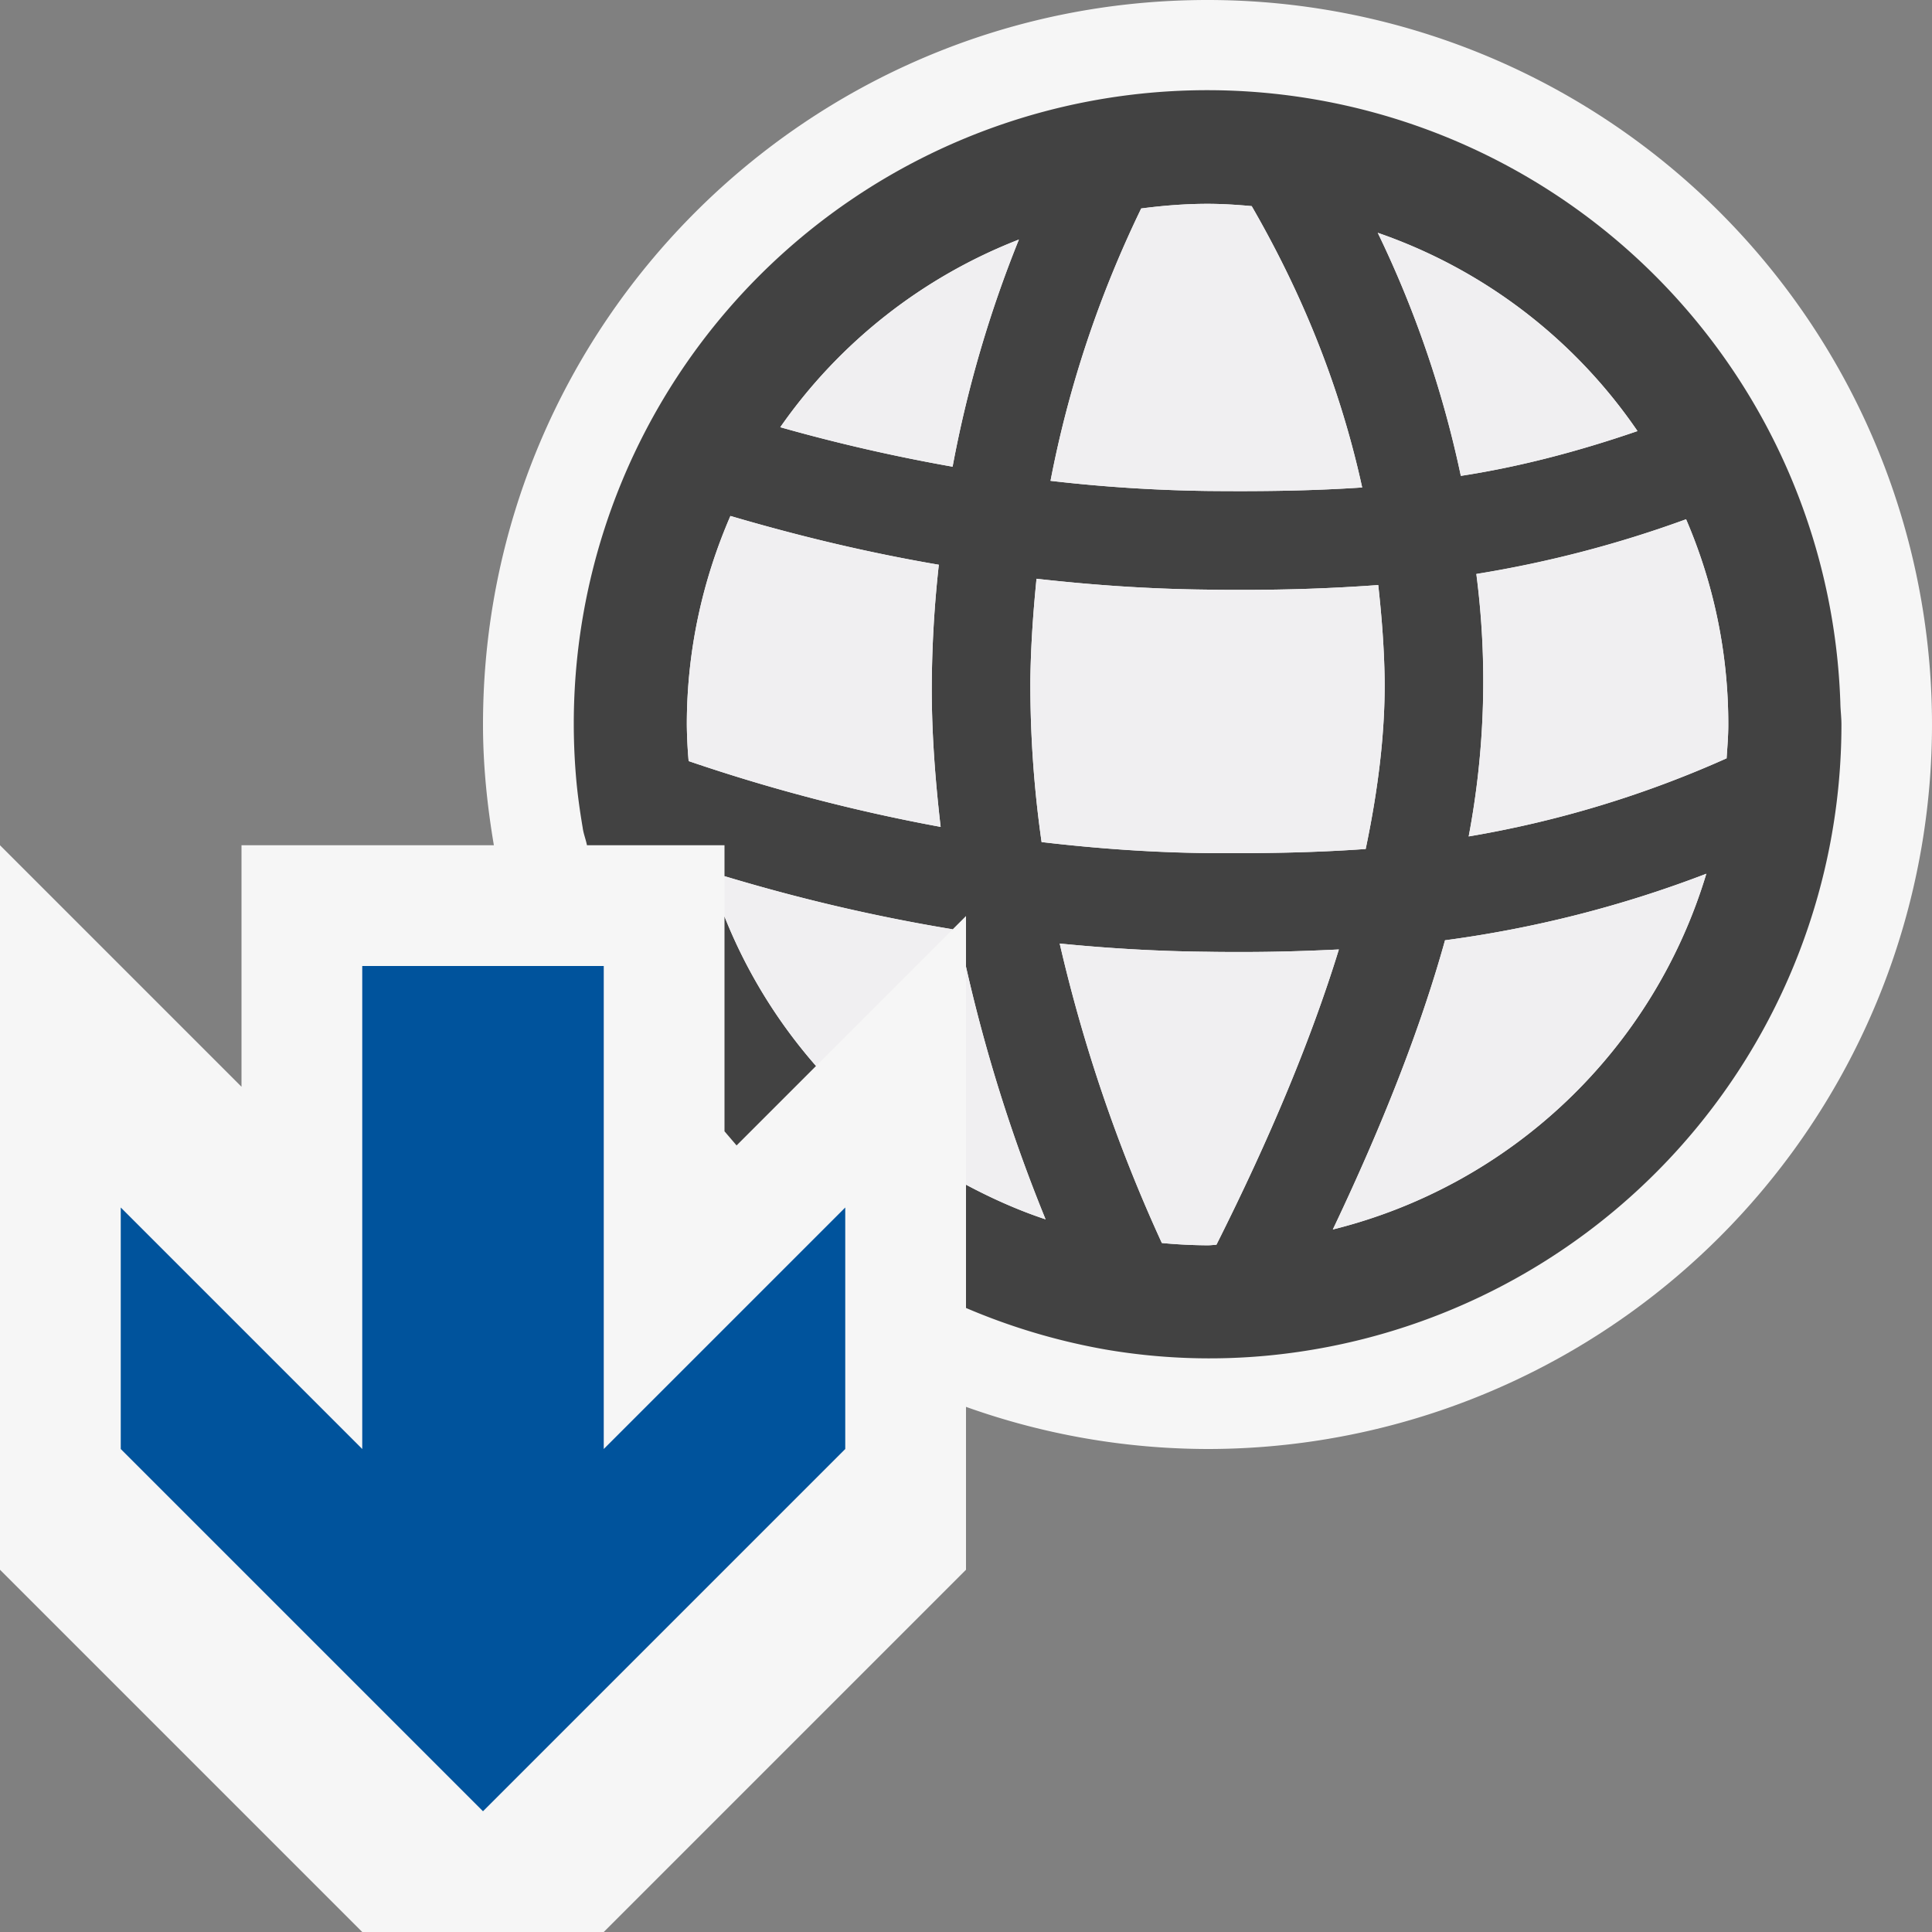 <svg xmlns="http://www.w3.org/2000/svg" viewBox="0 0 16 16"><rect x="0" y="0" width="16" height="16" fill="#808080" stroke="none"/><style>.st0{fill:#f6f6f6}.st1{fill:#424242}.st2{fill:#00539c}.st3{fill:#f0eff1}</style><path class="st0" d="M10 0C6.688 0 4 2.687 4 6c0 .341.035.674.09 1H2v2L0 7v6l3 3h2l3-3v-1.349A5.97 5.97 0 0 0 10 12a6 6 0 0 0 0-12z" id="outline"/><g id="icon_x5F_bg"><path class="st1" d="M6.758 8.828A4.286 4.286 0 0 1 6 7.59v1.779l.1.117.658-.658z"/><path class="st1" d="M15.241 5.822a5.246 5.246 0 1 0-10.469.631c.012.135.031.268.053.398l.002.014c.008.047.025.089.034.135H6v.256c.558.167 1.184.325 1.89.44l.11-.11v.42c.156.688.371 1.387.659 2.092A4.25 4.25 0 0 1 8 9.811v1.021a5.256 5.256 0 0 0 1.155.344 5.094 5.094 0 0 0 1.359.049A5.25 5.25 0 0 0 15.25 6c0-.061-.008-.118-.009-.178zm-1.68-2.252c-.515.177-1 .3-1.463.371a8.783 8.783 0 0 0-.688-2.013 4.309 4.309 0 0 1 2.151 1.642zm-4.11-1.843c.18-.024.362-.039.549-.039.124 0 .245.008.366.019.351.608.708 1.384.915 2.33-.428.029-.85.033-1.277.029A12.699 12.699 0 0 1 8.7 3.982c.175-.911.464-1.66.751-2.255zM5.703 6.303A3.817 3.817 0 0 1 5.688 6c0-.614.131-1.197.361-1.727.515.151 1.087.295 1.726.404a9.494 9.494 0 0 0-.058.944c-.005.4.025.812.073 1.227a14.72 14.72 0 0 1-2.087-.545zm2.186-2.438a14.507 14.507 0 0 1-1.427-.327 4.32 4.32 0 0 1 1.976-1.554 9.835 9.835 0 0 0-.549 1.881zm.737 3.109a9.266 9.266 0 0 1-.093-1.345c.004-.289.024-.566.051-.836.452.051.923.085 1.412.09.101.002.201.002.302.002.366 0 .737-.012 1.116-.04.028.254.049.513.053.784.004.434-.052.902-.157 1.402-.438.031-.868.037-1.306.034-.477-.004-.936-.04-1.378-.091zm1.448 3.335c-.025.001-.049.004-.074.004a4.29 4.29 0 0 1-.378-.019 12.902 12.902 0 0 1-.846-2.48c.393.039.8.064 1.22.068.101.002.201.002.302.002.261 0 .524-.008.79-.021-.229.744-.569 1.559-1.014 2.446zm.964-.127c.409-.86.725-1.661.929-2.395a9.548 9.548 0 0 0 2.164-.551 4.318 4.318 0 0 1-3.093 2.946zm3.261-3.902a8.806 8.806 0 0 1-2.136.647 6.907 6.907 0 0 0 .063-2.174 9.452 9.452 0 0 0 1.737-.453c.225.522.35 1.096.35 1.7 0 .095-.008.188-.014.28z"/></g><path class="st2" d="M5 12l2-2v2l-3 3-3-3v-2l2 2V8h2z" id="color_x5F_action"/><g id="icon_x5F_fg"><path class="st3" d="M12.227 4.754a9.452 9.452 0 0 0 1.737-.453A4.29 4.29 0 0 1 14.313 6c0 .095-.008.188-.014.28a8.806 8.806 0 0 1-2.136.647 6.907 6.907 0 0 0 .064-2.173zM13.561 3.57c-.515.177-1 .3-1.463.371a8.783 8.783 0 0 0-.688-2.013 4.309 4.309 0 0 1 2.151 1.642zM10 10.313a4.29 4.29 0 0 1-.378-.019 12.902 12.902 0 0 1-.846-2.48c.393.039.8.064 1.22.068.101.002.201.002.302.002.261 0 .524-.008.79-.021-.229.743-.568 1.558-1.014 2.444-.025.003-.049.006-.074.006zM10.004 7.065a12.92 12.92 0 0 1-1.378-.092 9.243 9.243 0 0 1-.093-1.344c.004-.289.024-.566.051-.836.452.051.923.085 1.412.09.101.002.201.002.302.002.366 0 .737-.012 1.116-.04.028.254.049.513.053.784.004.434-.052.902-.157 1.402-.439.032-.869.037-1.306.034zM10 1.688c.124 0 .245.008.366.019.351.608.708 1.384.915 2.33-.428.029-.85.033-1.277.029A12.699 12.699 0 0 1 8.7 3.982a9.12 9.12 0 0 1 .751-2.256c.18-.023.362-.038.549-.038zM8.438 1.984a9.835 9.835 0 0 0-.549 1.881 14.507 14.507 0 0 1-1.427-.327 4.32 4.32 0 0 1 1.976-1.554zM5.688 6c0-.614.131-1.197.361-1.727.515.151 1.087.295 1.726.404a9.494 9.494 0 0 0-.058.944c-.005.4.025.812.073 1.227a14.72 14.72 0 0 1-2.087-.545A3.817 3.817 0 0 1 5.688 6zM11.038 10.182c.409-.86.725-1.661.929-2.395a9.548 9.548 0 0 0 2.164-.551 4.318 4.318 0 0 1-3.093 2.946zM6 7.256v.334c.182.458.44.874.758 1.238L7.89 7.696A15.058 15.058 0 0 1 6 7.256zM8 8.006v1.805c.211.111.429.212.659.287A13.293 13.293 0 0 1 8 8.006z"/></g></svg>